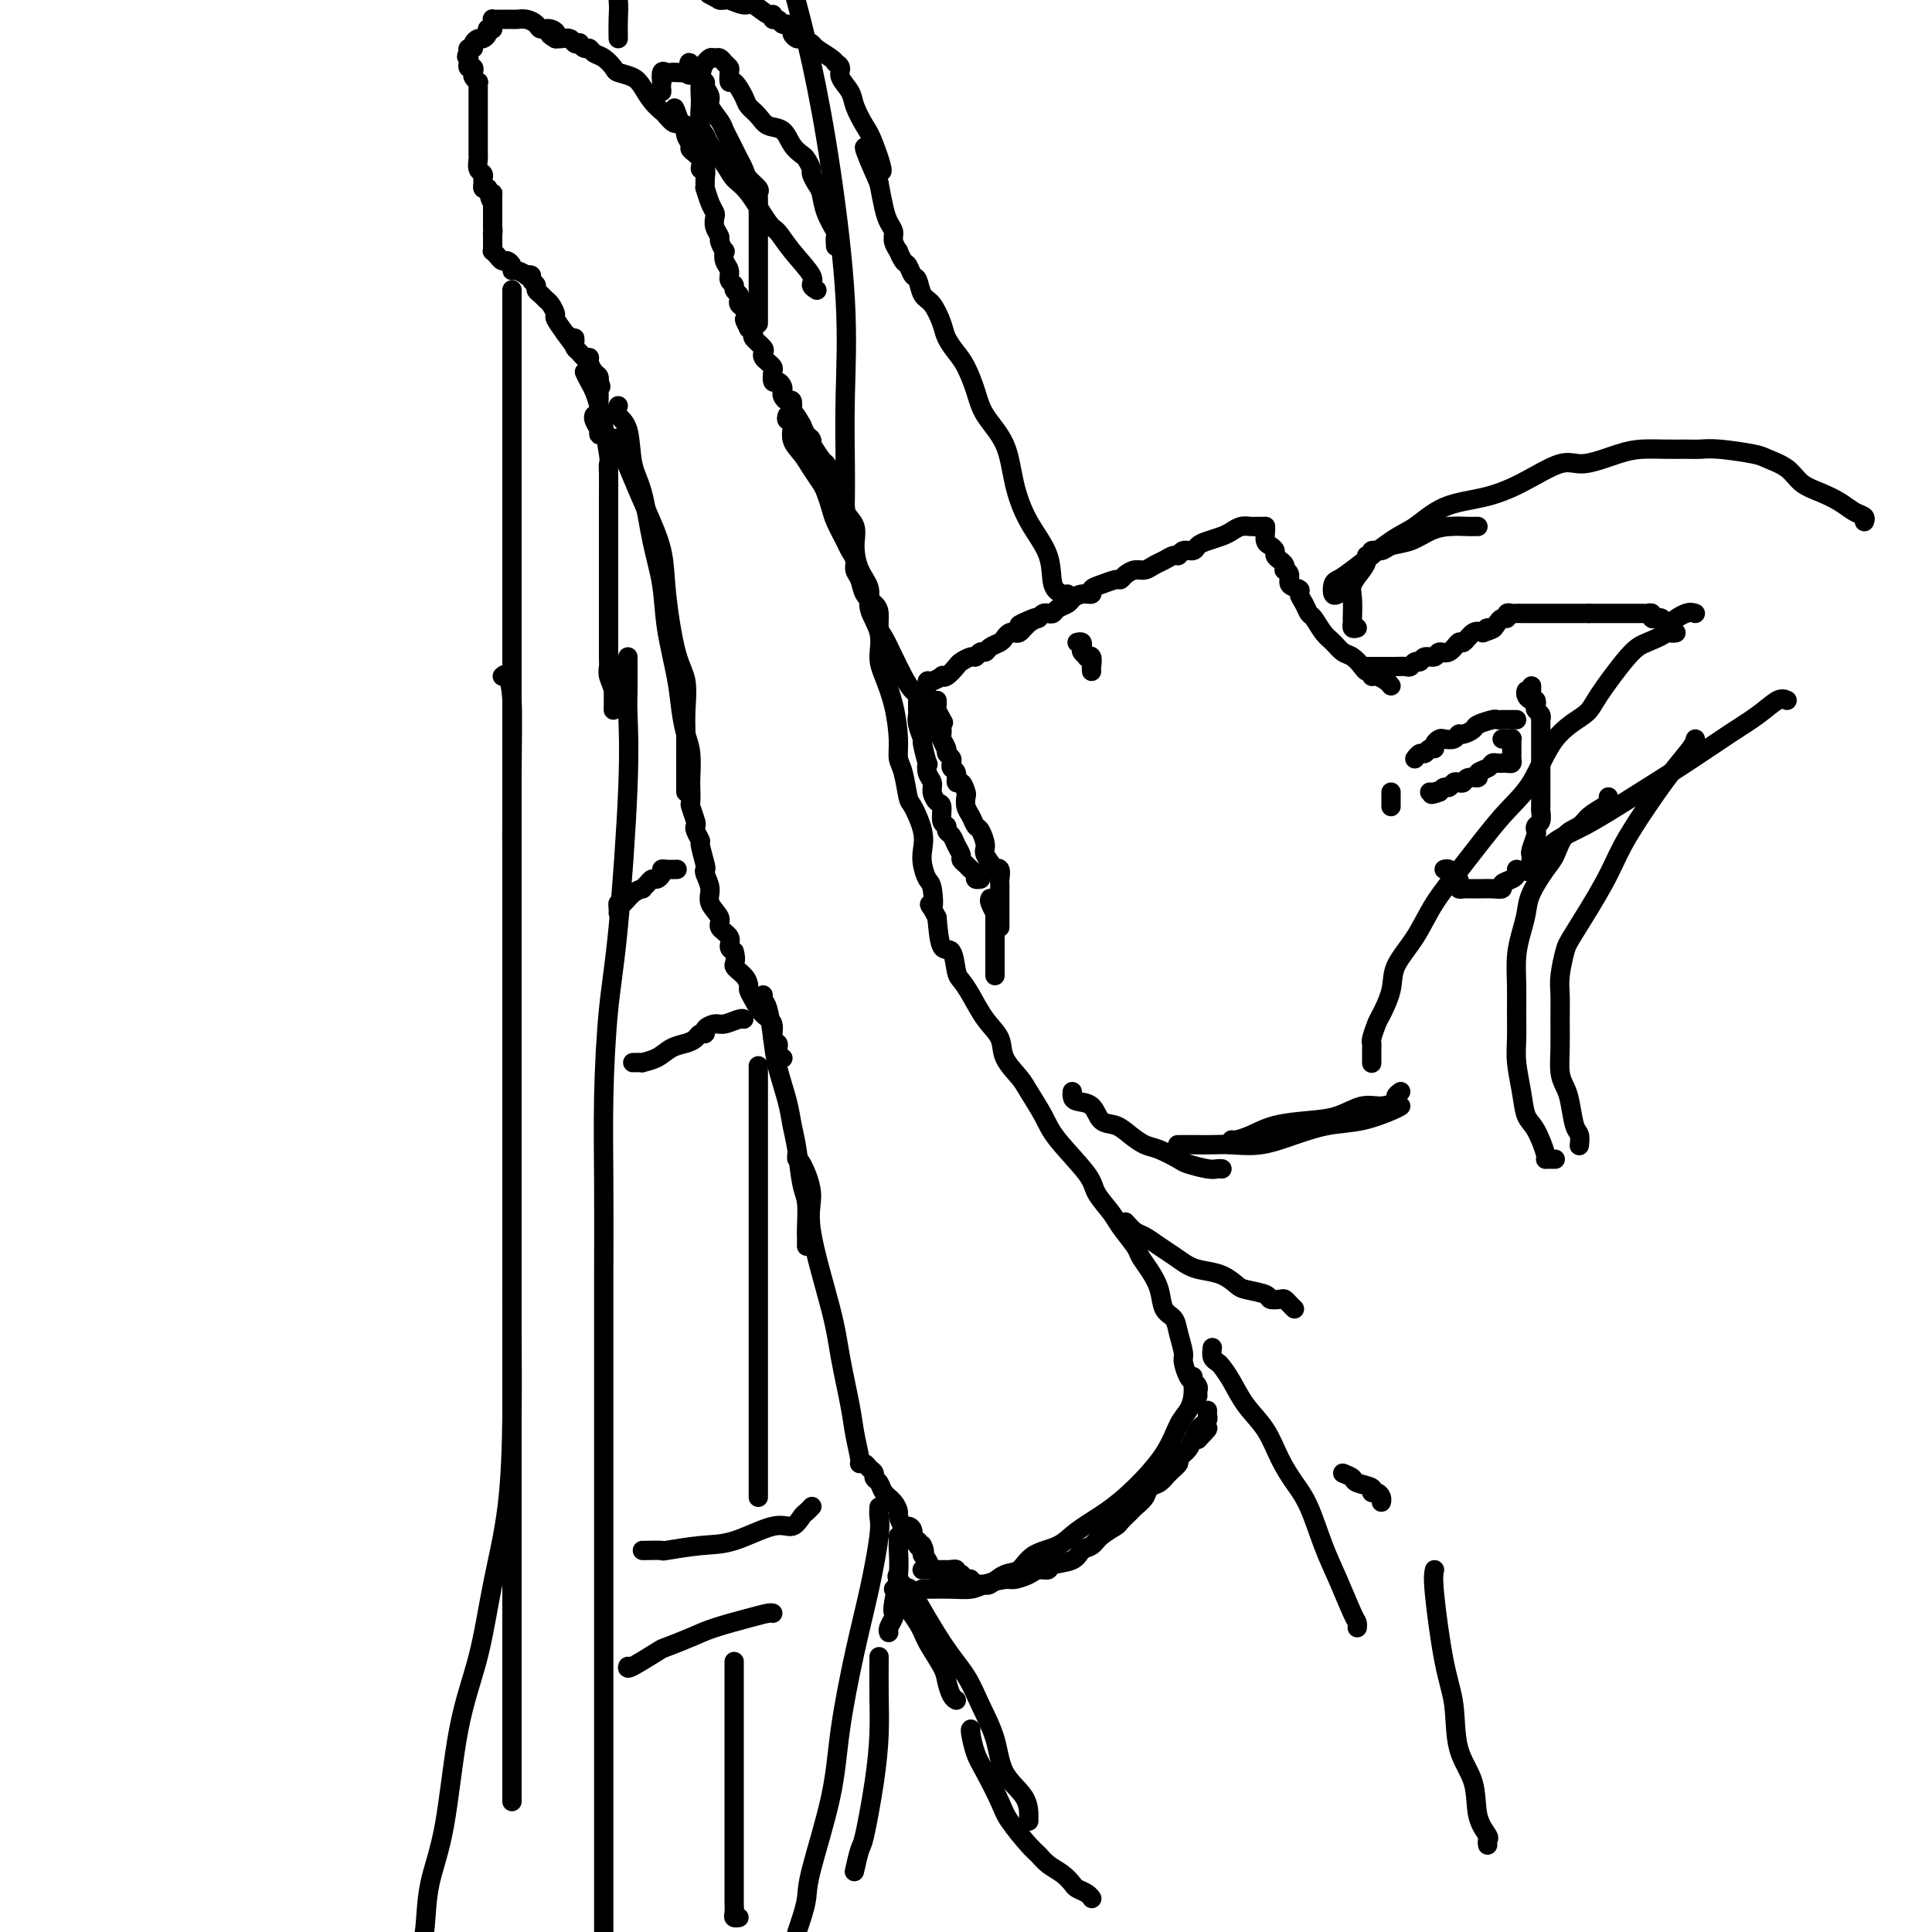 <svg viewBox='0 0 400 400' version='1.1' xmlns='http://www.w3.org/2000/svg' xmlns:xlink='http://www.w3.org/1999/xlink'><g fill='none' stroke='rgb(0,0,0)' stroke-width='4' stroke-linecap='round' stroke-linejoin='round'><path d='M288,142c-0.228,-0.301 -0.457,-0.602 -1,-1c-0.543,-0.398 -1.402,-0.893 -2,-1c-0.598,-0.107 -0.937,0.175 -1,0c-0.063,-0.175 0.149,-0.805 0,-1c-0.149,-0.195 -0.659,0.047 -1,0c-0.341,-0.047 -0.514,-0.381 -1,-1c-0.486,-0.619 -1.286,-1.521 -2,-2c-0.714,-0.479 -1.343,-0.533 -2,-1c-0.657,-0.467 -1.341,-1.346 -2,-2c-0.659,-0.654 -1.291,-1.082 -2,-2c-0.709,-0.918 -1.494,-2.326 -2,-3c-0.506,-0.674 -0.732,-0.613 -1,-1c-0.268,-0.387 -0.579,-1.220 -1,-2c-0.421,-0.780 -0.954,-1.505 -1,-2c-0.046,-0.495 0.394,-0.759 0,-1c-0.394,-0.241 -1.621,-0.460 -2,-1c-0.379,-0.540 0.092,-1.402 0,-2c-0.092,-0.598 -0.747,-0.934 -1,-1c-0.253,-0.066 -0.106,0.137 0,0c0.106,-0.137 0.169,-0.614 0,-1c-0.169,-0.386 -0.571,-0.680 -1,-1c-0.429,-0.320 -0.886,-0.667 -1,-1c-0.114,-0.333 0.113,-0.653 0,-1c-0.113,-0.347 -0.566,-0.720 -1,-1c-0.434,-0.280 -0.848,-0.467 -1,-1c-0.152,-0.533 -0.041,-1.411 0,-2c0.041,-0.589 0.011,-0.889 0,-1c-0.011,-0.111 -0.003,-0.032 0,0c0.003,0.032 0.002,0.016 0,0'/><path d='M262,109c-0.327,0.002 -0.654,0.003 -1,0c-0.346,-0.003 -0.711,-0.012 -1,0c-0.289,0.012 -0.504,0.045 -1,0c-0.496,-0.045 -1.275,-0.167 -2,0c-0.725,0.167 -1.398,0.623 -2,1c-0.602,0.377 -1.135,0.674 -2,1c-0.865,0.326 -2.063,0.680 -3,1c-0.937,0.320 -1.612,0.607 -2,1c-0.388,0.393 -0.488,0.893 -1,1c-0.512,0.107 -1.435,-0.179 -2,0c-0.565,0.179 -0.770,0.822 -1,1c-0.230,0.178 -0.484,-0.111 -1,0c-0.516,0.111 -1.294,0.621 -2,1c-0.706,0.379 -1.341,0.627 -2,1c-0.659,0.373 -1.341,0.870 -2,1c-0.659,0.130 -1.296,-0.106 -2,0c-0.704,0.106 -1.475,0.553 -2,1c-0.525,0.447 -0.805,0.894 -1,1c-0.195,0.106 -0.307,-0.130 -1,0c-0.693,0.130 -1.968,0.626 -3,1c-1.032,0.374 -1.819,0.625 -2,1c-0.181,0.375 0.246,0.874 0,1c-0.246,0.126 -1.165,-0.120 -2,0c-0.835,0.120 -1.586,0.607 -2,1c-0.414,0.393 -0.492,0.693 -1,1c-0.508,0.307 -1.445,0.621 -2,1c-0.555,0.379 -0.726,0.823 -1,1c-0.274,0.177 -0.651,0.086 -1,0c-0.349,-0.086 -0.671,-0.167 -1,0c-0.329,0.167 -0.664,0.584 -1,1'/><path d='M215,128c-7.433,2.875 -2.517,0.564 -1,0c1.517,-0.564 -0.367,0.620 -1,1c-0.633,0.380 -0.015,-0.042 0,0c0.015,0.042 -0.574,0.550 -1,1c-0.426,0.450 -0.691,0.842 -1,1c-0.309,0.158 -0.664,0.084 -1,0c-0.336,-0.084 -0.653,-0.176 -1,0c-0.347,0.176 -0.723,0.620 -1,1c-0.277,0.380 -0.456,0.694 -1,1c-0.544,0.306 -1.454,0.603 -2,1c-0.546,0.397 -0.728,0.894 -1,1c-0.272,0.106 -0.635,-0.180 -1,0c-0.365,0.180 -0.731,0.826 -1,1c-0.269,0.174 -0.440,-0.125 -1,0c-0.560,0.125 -1.507,0.673 -2,1c-0.493,0.327 -0.531,0.431 -1,1c-0.469,0.569 -1.369,1.601 -2,2c-0.631,0.399 -0.992,0.163 -1,0c-0.008,-0.163 0.338,-0.254 0,0c-0.338,0.254 -1.359,0.851 -2,1c-0.641,0.149 -0.903,-0.152 -1,0c-0.097,0.152 -0.028,0.758 0,1c0.028,0.242 0.014,0.121 0,0'/><path d='M190,145c0.002,-0.206 0.005,-0.412 0,0c-0.005,0.412 -0.016,1.441 0,2c0.016,0.559 0.061,0.649 0,1c-0.061,0.351 -0.226,0.964 0,2c0.226,1.036 0.844,2.494 1,3c0.156,0.506 -0.150,0.061 0,1c0.150,0.939 0.758,3.262 1,4c0.242,0.738 0.120,-0.110 0,0c-0.120,0.110 -0.238,1.179 0,2c0.238,0.821 0.833,1.393 1,2c0.167,0.607 -0.095,1.248 0,2c0.095,0.752 0.546,1.616 1,2c0.454,0.384 0.909,0.287 1,1c0.091,0.713 -0.183,2.235 0,3c0.183,0.765 0.824,0.772 1,1c0.176,0.228 -0.111,0.677 0,1c0.111,0.323 0.621,0.520 1,1c0.379,0.480 0.626,1.242 1,2c0.374,0.758 0.875,1.512 1,2c0.125,0.488 -0.125,0.709 0,1c0.125,0.291 0.626,0.652 1,1c0.374,0.348 0.622,0.682 1,1c0.378,0.318 0.885,0.621 1,1c0.115,0.379 -0.161,0.833 0,1c0.161,0.167 0.760,0.048 1,0c0.240,-0.048 0.120,-0.024 0,0'/><path d='M223,133c0.414,-0.091 0.828,-0.182 1,0c0.172,0.182 0.102,0.635 0,1c-0.102,0.365 -0.238,0.640 0,1c0.238,0.360 0.848,0.804 1,1c0.152,0.196 -0.155,0.144 0,0c0.155,-0.144 0.774,-0.379 1,0c0.226,0.379 0.061,1.371 0,2c-0.061,0.629 -0.017,0.894 0,1c0.017,0.106 0.009,0.053 0,0'/><path d='M282,138c0.333,0.000 0.667,0.000 1,0c0.333,-0.000 0.667,-0.000 1,0c0.333,0.000 0.666,0.000 1,0c0.334,-0.000 0.671,-0.000 1,0c0.329,0.000 0.652,0.001 1,0c0.348,-0.001 0.723,-0.004 1,0c0.277,0.004 0.456,0.016 1,0c0.544,-0.016 1.454,-0.061 2,0c0.546,0.061 0.728,0.228 1,0c0.272,-0.228 0.636,-0.850 1,-1c0.364,-0.150 0.730,0.172 1,0c0.270,-0.172 0.443,-0.839 1,-1c0.557,-0.161 1.496,0.183 2,0c0.504,-0.183 0.572,-0.894 1,-1c0.428,-0.106 1.217,0.391 2,0c0.783,-0.391 1.560,-1.672 2,-2c0.440,-0.328 0.541,0.296 1,0c0.459,-0.296 1.274,-1.513 2,-2c0.726,-0.487 1.363,-0.243 2,0'/><path d='M307,131c4.046,-1.321 1.663,-1.123 1,-1c-0.663,0.123 0.396,0.173 1,0c0.604,-0.173 0.753,-0.568 1,-1c0.247,-0.432 0.591,-0.900 1,-1c0.409,-0.100 0.884,0.169 1,0c0.116,-0.169 -0.127,-0.777 0,-1c0.127,-0.223 0.626,-0.060 1,0c0.374,0.060 0.625,0.016 1,0c0.375,-0.016 0.874,-0.004 1,0c0.126,0.004 -0.121,0.001 0,0c0.121,-0.001 0.611,-0.000 1,0c0.389,0.000 0.678,0.000 1,0c0.322,-0.000 0.678,-0.000 1,0c0.322,0.000 0.610,0.000 1,0c0.390,-0.000 0.883,-0.000 1,0c0.117,0.000 -0.141,0.000 0,0c0.141,-0.000 0.681,-0.000 1,0c0.319,0.000 0.418,0.000 1,0c0.582,-0.000 1.647,-0.000 2,0c0.353,0.000 -0.008,0.000 0,0c0.008,-0.000 0.384,-0.000 1,0c0.616,0.000 1.474,0.000 2,0c0.526,-0.000 0.722,-0.000 1,0c0.278,0.000 0.639,0.000 1,0'/><path d='M329,127c2.809,0.000 1.333,0.000 1,0c-0.333,-0.000 0.479,-0.000 1,0c0.521,0.000 0.752,0.000 1,0c0.248,-0.000 0.514,-0.000 1,0c0.486,0.000 1.191,0.000 2,0c0.809,-0.000 1.722,-0.000 2,0c0.278,0.000 -0.081,0.000 0,0c0.081,-0.000 0.600,-0.001 1,0c0.400,0.001 0.681,0.004 1,0c0.319,-0.004 0.677,-0.015 1,0c0.323,0.015 0.611,0.056 1,0c0.389,-0.056 0.877,-0.208 1,0c0.123,0.208 -0.121,0.776 0,1c0.121,0.224 0.606,0.102 1,0c0.394,-0.102 0.698,-0.185 1,0c0.302,0.185 0.603,0.638 1,1c0.397,0.362 0.890,0.633 1,1c0.110,0.367 -0.163,0.830 0,1c0.163,0.170 0.761,0.049 1,0c0.239,-0.049 0.120,-0.024 0,0'/><path d='M317,178c0.030,-0.394 0.060,-0.788 0,-1c-0.060,-0.212 -0.208,-0.241 0,-1c0.208,-0.759 0.774,-2.249 1,-3c0.226,-0.751 0.113,-0.763 0,-1c-0.113,-0.237 -0.226,-0.700 0,-1c0.226,-0.300 0.793,-0.436 1,-1c0.207,-0.564 0.056,-1.555 0,-2c-0.056,-0.445 -0.015,-0.343 0,-1c0.015,-0.657 0.004,-2.074 0,-3c-0.004,-0.926 -0.001,-1.362 0,-2c0.001,-0.638 0.000,-1.480 0,-2c-0.000,-0.520 -0.000,-0.720 0,-1c0.000,-0.280 0.000,-0.640 0,-1c-0.000,-0.360 -0.000,-0.722 0,-1c0.000,-0.278 0.000,-0.474 0,-1c-0.000,-0.526 -0.000,-1.384 0,-2c0.000,-0.616 0.000,-0.992 0,-1c-0.000,-0.008 -0.000,0.353 0,0c0.000,-0.353 0.001,-1.418 0,-2c-0.001,-0.582 -0.004,-0.681 0,-1c0.004,-0.319 0.015,-0.859 0,-1c-0.015,-0.141 -0.056,0.116 0,0c0.056,-0.116 0.208,-0.606 0,-1c-0.208,-0.394 -0.777,-0.693 -1,-1c-0.223,-0.307 -0.098,-0.621 0,-1c0.098,-0.379 0.171,-0.823 0,-1c-0.171,-0.177 -0.585,-0.089 -1,0'/><path d='M317,145c0.061,-5.348 0.212,-2.217 0,-1c-0.212,1.217 -0.788,0.520 -1,0c-0.212,-0.520 -0.061,-0.863 0,-1c0.061,-0.137 0.030,-0.069 0,0'/><path d='M314,149c-0.342,0.000 -0.684,0.000 -1,0c-0.316,-0.000 -0.607,-0.001 -1,0c-0.393,0.001 -0.886,0.003 -1,0c-0.114,-0.003 0.153,-0.012 0,0c-0.153,0.012 -0.727,0.046 -1,0c-0.273,-0.046 -0.244,-0.171 -1,0c-0.756,0.171 -2.295,0.638 -3,1c-0.705,0.362 -0.574,0.619 -1,1c-0.426,0.381 -1.409,0.886 -2,1c-0.591,0.114 -0.789,-0.163 -1,0c-0.211,0.163 -0.434,0.766 -1,1c-0.566,0.234 -1.475,0.100 -2,0c-0.525,-0.100 -0.665,-0.166 -1,0c-0.335,0.166 -0.863,0.565 -1,1c-0.137,0.435 0.117,0.905 0,1c-0.117,0.095 -0.606,-0.185 -1,0c-0.394,0.185 -0.694,0.834 -1,1c-0.306,0.166 -0.618,-0.151 -1,0c-0.382,0.151 -0.834,0.772 -1,1c-0.166,0.228 -0.048,0.065 0,0c0.048,-0.065 0.024,-0.033 0,0'/><path d='M288,164c0.000,0.340 0.000,0.679 0,1c0.000,0.321 0.000,0.622 0,1c0.000,0.378 0.000,0.833 0,1c0.000,0.167 0.000,0.048 0,0c0.000,-0.048 0.000,-0.024 0,0'/><path d='M299,180c0.339,-0.089 0.678,-0.178 1,0c0.322,0.178 0.626,0.622 1,1c0.374,0.378 0.817,0.690 1,1c0.183,0.310 0.105,0.619 0,1c-0.105,0.381 -0.236,0.834 0,1c0.236,0.166 0.838,0.044 1,0c0.162,-0.044 -0.115,-0.012 0,0c0.115,0.012 0.622,0.003 1,0c0.378,-0.003 0.629,-0.001 1,0c0.371,0.001 0.864,0.001 1,0c0.136,-0.001 -0.085,-0.003 0,0c0.085,0.003 0.474,0.012 1,0c0.526,-0.012 1.188,-0.044 2,0c0.812,0.044 1.773,0.166 2,0c0.227,-0.166 -0.279,-0.619 0,-1c0.279,-0.381 1.343,-0.690 2,-1c0.657,-0.310 0.908,-0.622 1,-1c0.092,-0.378 0.026,-0.822 0,-1c-0.026,-0.178 -0.013,-0.089 0,0'/><path d='M311,153c0.309,-0.006 0.619,-0.013 1,0c0.381,0.013 0.834,0.045 1,0c0.166,-0.045 0.044,-0.167 0,0c-0.044,0.167 -0.011,0.623 0,1c0.011,0.377 0.000,0.675 0,1c-0.000,0.325 0.010,0.675 0,1c-0.010,0.325 -0.040,0.623 0,1c0.040,0.377 0.152,0.833 0,1c-0.152,0.167 -0.566,0.044 -1,0c-0.434,-0.044 -0.889,-0.009 -1,0c-0.111,0.009 0.120,-0.009 0,0c-0.120,0.009 -0.591,0.045 -1,0c-0.409,-0.045 -0.757,-0.171 -1,0c-0.243,0.171 -0.380,0.638 -1,1c-0.620,0.362 -1.724,0.619 -2,1c-0.276,0.381 0.277,0.886 0,1c-0.277,0.114 -1.384,-0.162 -2,0c-0.616,0.162 -0.743,0.761 -1,1c-0.257,0.239 -0.646,0.119 -1,0c-0.354,-0.119 -0.672,-0.238 -1,0c-0.328,0.238 -0.665,0.833 -1,1c-0.335,0.167 -0.667,-0.095 -1,0c-0.333,0.095 -0.666,0.548 -1,1'/><path d='M298,164c-2.563,0.928 -1.470,0.249 -1,0c0.470,-0.249 0.319,-0.067 0,0c-0.319,0.067 -0.805,0.019 -1,0c-0.195,-0.019 -0.097,-0.010 0,0'/><path d='M351,127c-0.509,-0.180 -1.018,-0.359 -2,0c-0.982,0.359 -2.438,1.258 -3,2c-0.562,0.742 -0.230,1.328 -1,2c-0.770,0.672 -2.642,1.431 -4,2c-1.358,0.569 -2.203,0.948 -4,3c-1.797,2.052 -4.546,5.776 -6,8c-1.454,2.224 -1.612,2.949 -3,4c-1.388,1.051 -4.006,2.428 -6,5c-1.994,2.572 -3.365,6.339 -5,9c-1.635,2.661 -3.535,4.217 -6,7c-2.465,2.783 -5.496,6.795 -8,10c-2.504,3.205 -4.482,5.605 -6,8c-1.518,2.395 -2.578,4.786 -4,7c-1.422,2.214 -3.208,4.250 -4,6c-0.792,1.750 -0.590,3.215 -1,5c-0.410,1.785 -1.430,3.892 -2,5c-0.570,1.108 -0.689,1.219 -1,2c-0.311,0.781 -0.816,2.233 -1,3c-0.184,0.767 -0.049,0.850 0,1c0.049,0.150 0.013,0.366 0,1c-0.013,0.634 -0.004,1.685 0,2c0.004,0.315 0.001,-0.108 0,0c-0.001,0.108 -0.000,0.745 0,1c0.000,0.255 0.000,0.127 0,0'/><path d='M248,289c-0.025,-0.337 -0.049,-0.675 0,-1c0.049,-0.325 0.172,-0.638 0,-1c-0.172,-0.362 -0.638,-0.775 -1,-1c-0.362,-0.225 -0.621,-0.263 -1,-1c-0.379,-0.737 -0.879,-2.174 -1,-3c-0.121,-0.826 0.137,-1.042 0,-2c-0.137,-0.958 -0.669,-2.658 -1,-4c-0.331,-1.342 -0.460,-2.328 -1,-3c-0.540,-0.672 -1.491,-1.032 -2,-2c-0.509,-0.968 -0.577,-2.546 -1,-4c-0.423,-1.454 -1.200,-2.786 -2,-4c-0.800,-1.214 -1.623,-2.310 -2,-3c-0.377,-0.690 -0.310,-0.975 -1,-2c-0.690,-1.025 -2.139,-2.791 -3,-4c-0.861,-1.209 -1.136,-1.862 -2,-3c-0.864,-1.138 -2.319,-2.763 -3,-4c-0.681,-1.237 -0.590,-2.087 -2,-4c-1.410,-1.913 -4.322,-4.889 -6,-7c-1.678,-2.111 -2.122,-3.359 -3,-5c-0.878,-1.641 -2.192,-3.676 -3,-5c-0.808,-1.324 -1.112,-1.936 -2,-3c-0.888,-1.064 -2.360,-2.579 -3,-4c-0.640,-1.421 -0.448,-2.748 -1,-4c-0.552,-1.252 -1.849,-2.428 -3,-4c-1.151,-1.572 -2.157,-3.541 -3,-5c-0.843,-1.459 -1.521,-2.407 -2,-3c-0.479,-0.593 -0.757,-0.829 -1,-2c-0.243,-1.171 -0.450,-3.277 -1,-4c-0.550,-0.723 -1.443,-0.064 -2,-1c-0.557,-0.936 -0.779,-3.468 -1,-6'/><path d='M194,190c-2.404,-4.719 -1.415,-2.015 -1,-2c0.415,0.015 0.257,-2.657 0,-4c-0.257,-1.343 -0.611,-1.355 -1,-2c-0.389,-0.645 -0.811,-1.924 -1,-3c-0.189,-1.076 -0.144,-1.951 0,-3c0.144,-1.049 0.389,-2.272 0,-4c-0.389,-1.728 -1.410,-3.961 -2,-5c-0.590,-1.039 -0.749,-0.884 -1,-2c-0.251,-1.116 -0.596,-3.502 -1,-5c-0.404,-1.498 -0.869,-2.107 -1,-3c-0.131,-0.893 0.072,-2.068 0,-4c-0.072,-1.932 -0.420,-4.621 -1,-7c-0.580,-2.379 -1.394,-4.450 -2,-6c-0.606,-1.550 -1.006,-2.580 -1,-4c0.006,-1.420 0.418,-3.229 0,-5c-0.418,-1.771 -1.665,-3.503 -2,-5c-0.335,-1.497 0.243,-2.760 0,-4c-0.243,-1.240 -1.308,-2.458 -2,-4c-0.692,-1.542 -1.012,-3.409 -1,-5c0.012,-1.591 0.354,-2.905 0,-4c-0.354,-1.095 -1.405,-1.971 -2,-3c-0.595,-1.029 -0.736,-2.210 -1,-3c-0.264,-0.790 -0.653,-1.190 -1,-2c-0.347,-0.810 -0.654,-2.030 -1,-3c-0.346,-0.970 -0.733,-1.689 -1,-2c-0.267,-0.311 -0.414,-0.215 -1,-1c-0.586,-0.785 -1.610,-2.451 -2,-3c-0.390,-0.549 -0.146,0.018 0,0c0.146,-0.018 0.193,-0.620 0,-1c-0.193,-0.380 -0.627,-0.537 -1,-1c-0.373,-0.463 -0.687,-1.231 -1,-2'/><path d='M166,88c-1.944,-3.490 -1.305,-1.713 -1,-1c0.305,0.713 0.275,0.364 0,0c-0.275,-0.364 -0.795,-0.741 -1,-1c-0.205,-0.259 -0.094,-0.398 0,-1c0.094,-0.602 0.169,-1.667 0,-2c-0.169,-0.333 -0.584,0.064 -1,0c-0.416,-0.064 -0.833,-0.590 -1,-1c-0.167,-0.410 -0.083,-0.705 0,-1c0.083,-0.295 0.167,-0.590 0,-1c-0.167,-0.410 -0.583,-0.936 -1,-1c-0.417,-0.064 -0.833,0.334 -1,0c-0.167,-0.334 -0.084,-1.399 0,-2c0.084,-0.601 0.168,-0.737 0,-1c-0.168,-0.263 -0.589,-0.651 -1,-1c-0.411,-0.349 -0.813,-0.657 -1,-1c-0.187,-0.343 -0.158,-0.722 0,-1c0.158,-0.278 0.444,-0.456 0,-1c-0.444,-0.544 -1.620,-1.454 -2,-2c-0.380,-0.546 0.034,-0.727 0,-1c-0.034,-0.273 -0.517,-0.636 -1,-1'/><path d='M155,68c-1.698,-3.252 -0.445,-1.382 0,-1c0.445,0.382 0.080,-0.724 0,-1c-0.080,-0.276 0.123,0.277 0,0c-0.123,-0.277 -0.573,-1.384 -1,-2c-0.427,-0.616 -0.831,-0.743 -1,-1c-0.169,-0.257 -0.102,-0.645 0,-1c0.102,-0.355 0.239,-0.675 0,-1c-0.239,-0.325 -0.852,-0.653 -1,-1c-0.148,-0.347 0.170,-0.714 0,-1c-0.170,-0.286 -0.829,-0.491 -1,-1c-0.171,-0.509 0.146,-1.320 0,-2c-0.146,-0.680 -0.756,-1.228 -1,-2c-0.244,-0.772 -0.122,-1.768 0,-2c0.122,-0.232 0.243,0.299 0,0c-0.243,-0.299 -0.849,-1.428 -1,-2c-0.151,-0.572 0.153,-0.589 0,-1c-0.153,-0.411 -0.763,-1.218 -1,-2c-0.237,-0.782 -0.102,-1.539 0,-2c0.102,-0.461 0.171,-0.626 0,-1c-0.171,-0.374 -0.580,-0.956 -1,-2c-0.420,-1.044 -0.849,-2.551 -1,-3c-0.151,-0.449 -0.024,0.161 0,0c0.024,-0.161 -0.054,-1.094 0,-2c0.054,-0.906 0.240,-1.786 0,-2c-0.240,-0.214 -0.905,0.238 -1,0c-0.095,-0.238 0.382,-1.168 0,-2c-0.382,-0.832 -1.622,-1.568 -2,-2c-0.378,-0.432 0.105,-0.559 0,-1c-0.105,-0.441 -0.797,-1.196 -1,-2c-0.203,-0.804 0.085,-1.658 0,-2c-0.085,-0.342 -0.542,-0.171 -1,0'/><path d='M141,26c-2.280,-6.674 -0.981,-2.358 -1,-1c-0.019,1.358 -1.355,-0.242 -2,-1c-0.645,-0.758 -0.600,-0.676 -1,-1c-0.400,-0.324 -1.244,-1.056 -2,-2c-0.756,-0.944 -1.424,-2.102 -2,-3c-0.576,-0.898 -1.061,-1.536 -2,-2c-0.939,-0.464 -2.332,-0.755 -3,-1c-0.668,-0.245 -0.613,-0.443 -1,-1c-0.387,-0.557 -1.218,-1.474 -2,-2c-0.782,-0.526 -1.515,-0.663 -2,-1c-0.485,-0.337 -0.722,-0.874 -1,-1c-0.278,-0.126 -0.598,0.159 -1,0c-0.402,-0.159 -0.885,-0.760 -1,-1c-0.115,-0.240 0.138,-0.117 0,0c-0.138,0.117 -0.666,0.227 -1,0c-0.334,-0.227 -0.475,-0.792 -1,-1c-0.525,-0.208 -1.436,-0.059 -2,0c-0.564,0.059 -0.782,0.030 -1,0'/><path d='M115,8c-2.444,-1.400 -0.556,-0.901 0,-1c0.556,-0.099 -0.222,-0.797 -1,-1c-0.778,-0.203 -1.557,0.089 -2,0c-0.443,-0.089 -0.549,-0.560 -1,-1c-0.451,-0.440 -1.248,-0.850 -2,-1c-0.752,-0.150 -1.458,-0.040 -2,0c-0.542,0.040 -0.918,0.011 -1,0c-0.082,-0.011 0.132,-0.003 0,0c-0.132,0.003 -0.610,-0.000 -1,0c-0.390,0.000 -0.693,0.003 -1,0c-0.307,-0.003 -0.618,-0.012 -1,0c-0.382,0.012 -0.834,0.044 -1,0c-0.166,-0.044 -0.045,-0.166 0,0c0.045,0.166 0.013,0.619 0,1c-0.013,0.381 -0.006,0.691 0,1'/><path d='M102,6c-1.323,0.266 -1.129,-0.070 -1,0c0.129,0.070 0.193,0.544 0,1c-0.193,0.456 -0.644,0.892 -1,1c-0.356,0.108 -0.618,-0.112 -1,0c-0.382,0.112 -0.886,0.556 -1,1c-0.114,0.444 0.162,0.889 0,1c-0.162,0.111 -0.760,-0.111 -1,0c-0.240,0.111 -0.120,0.556 0,1'/><path d='M97,11c-0.778,0.957 -0.222,0.848 0,1c0.222,0.152 0.111,0.565 0,1c-0.111,0.435 -0.222,0.891 0,1c0.222,0.109 0.777,-0.129 1,0c0.223,0.129 0.112,0.626 0,1c-0.112,0.374 -0.226,0.624 0,1c0.226,0.376 0.793,0.877 1,1c0.207,0.123 0.056,-0.132 0,0c-0.056,0.132 -0.015,0.651 0,1c0.015,0.349 0.004,0.527 0,1c-0.004,0.473 -0.001,1.241 0,2c0.001,0.759 0.000,1.509 0,2c-0.000,0.491 -0.000,0.723 0,1c0.000,0.277 0.000,0.599 0,1c-0.000,0.401 -0.000,0.881 0,1c0.000,0.119 0.000,-0.124 0,0c-0.000,0.124 -0.000,0.615 0,1c0.000,0.385 0.000,0.666 0,1c-0.000,0.334 -0.001,0.723 0,1c0.001,0.277 0.004,0.441 0,1c-0.004,0.559 -0.015,1.512 0,2c0.015,0.488 0.057,0.512 0,1c-0.057,0.488 -0.212,1.441 0,2c0.212,0.559 0.792,0.724 1,1c0.208,0.276 0.046,0.662 0,1c-0.046,0.338 0.026,0.630 0,1c-0.026,0.370 -0.150,0.820 0,1c0.150,0.180 0.575,0.090 1,0'/><path d='M101,39c0.845,4.506 0.959,1.771 1,1c0.041,-0.771 0.011,0.423 0,1c-0.011,0.577 -0.003,0.536 0,1c0.003,0.464 0.001,1.434 0,2c-0.001,0.566 -0.000,0.729 0,1c0.000,0.271 0.000,0.649 0,1c-0.000,0.351 -0.000,0.676 0,1'/><path d='M102,47c0.154,1.431 0.041,1.010 0,1c-0.041,-0.010 -0.008,0.392 0,1c0.008,0.608 -0.009,1.421 0,2c0.009,0.579 0.044,0.925 0,1c-0.044,0.075 -0.165,-0.121 0,0c0.165,0.121 0.618,0.558 1,1c0.382,0.442 0.692,0.888 1,1c0.308,0.112 0.612,-0.110 1,0c0.388,0.110 0.859,0.551 1,1c0.141,0.449 -0.049,0.904 0,1c0.049,0.096 0.338,-0.167 1,0c0.662,0.167 1.698,0.766 2,1c0.302,0.234 -0.130,0.104 0,0c0.130,-0.104 0.822,-0.183 1,0c0.178,0.183 -0.160,0.627 0,1c0.160,0.373 0.816,0.676 1,1c0.184,0.324 -0.104,0.668 0,1c0.104,0.332 0.601,0.651 1,1c0.399,0.349 0.701,0.729 1,1c0.299,0.271 0.596,0.433 1,1c0.404,0.567 0.917,1.537 1,2c0.083,0.463 -0.262,0.418 0,1c0.262,0.582 1.131,1.791 2,3'/><path d='M117,69c2.556,3.644 1.444,1.756 1,1c-0.444,-0.756 -0.222,-0.378 0,0'/><path d='M157,67c-0.000,-0.682 -0.000,-1.364 0,-2c0.000,-0.636 0.000,-1.226 0,-2c-0.000,-0.774 -0.000,-1.734 0,-3c0.000,-1.266 0.000,-2.840 0,-5c-0.000,-2.160 -0.000,-4.908 0,-7c0.000,-2.092 0.000,-3.530 0,-4c-0.000,-0.470 -0.001,0.029 0,0c0.001,-0.029 0.002,-0.584 0,-1c-0.002,-0.416 -0.007,-0.692 0,-1c0.007,-0.308 0.027,-0.649 0,-1c-0.027,-0.351 -0.101,-0.713 0,-1c0.101,-0.287 0.378,-0.500 0,-1c-0.378,-0.500 -1.411,-1.289 -2,-2c-0.589,-0.711 -0.736,-1.346 -1,-2c-0.264,-0.654 -0.647,-1.329 -1,-2c-0.353,-0.671 -0.677,-1.338 -1,-2c-0.323,-0.662 -0.646,-1.318 -1,-2c-0.354,-0.682 -0.740,-1.391 -1,-2c-0.260,-0.609 -0.394,-1.119 -1,-2c-0.606,-0.881 -1.683,-2.134 -2,-3c-0.317,-0.866 0.126,-1.346 0,-2c-0.126,-0.654 -0.821,-1.482 -1,-2c-0.179,-0.518 0.158,-0.727 0,-1c-0.158,-0.273 -0.812,-0.612 -1,-1c-0.188,-0.388 0.089,-0.825 0,-1c-0.089,-0.175 -0.545,-0.087 -1,0'/><path d='M144,15c-2.169,-4.022 -1.092,-1.078 -1,0c0.092,1.078 -0.801,0.289 -1,0c-0.199,-0.289 0.297,-0.080 0,0c-0.297,0.080 -1.386,0.029 -2,0c-0.614,-0.029 -0.753,-0.037 -1,0c-0.247,0.037 -0.602,0.118 -1,0c-0.398,-0.118 -0.839,-0.434 -1,0c-0.161,0.434 -0.043,1.619 0,2c0.043,0.381 0.012,-0.042 0,0c-0.012,0.042 -0.003,0.550 0,1c0.003,0.450 0.001,0.843 0,1c-0.001,0.157 -0.000,0.079 0,0'/><path d='M119,70c0.025,0.331 0.049,0.663 0,1c-0.049,0.337 -0.172,0.681 0,1c0.172,0.319 0.637,0.614 1,1c0.363,0.386 0.623,0.863 1,1c0.377,0.137 0.872,-0.065 1,0c0.128,0.065 -0.109,0.396 0,1c0.109,0.604 0.565,1.482 1,2c0.435,0.518 0.848,0.678 1,1c0.152,0.322 0.043,0.806 0,1c-0.043,0.194 -0.022,0.097 0,0'/><path d='M124,79c0.774,1.590 0.207,1.063 0,1c-0.207,-0.063 -0.056,0.336 0,1c0.056,0.664 0.015,1.592 0,2c-0.015,0.408 -0.004,0.296 0,1c0.004,0.704 0.002,2.225 0,3c-0.002,0.775 -0.004,0.804 0,1c0.004,0.196 0.015,0.560 0,1c-0.015,0.440 -0.057,0.955 0,1c0.057,0.045 0.211,-0.380 0,-1c-0.211,-0.620 -0.788,-1.436 -1,-2c-0.212,-0.564 -0.061,-0.875 0,-1c0.061,-0.125 0.030,-0.062 0,0'/><path d='M121,77c0.257,0.569 0.514,1.137 1,2c0.486,0.863 1.202,2.019 2,5c0.798,2.981 1.678,7.787 2,10c0.322,2.213 0.086,1.831 0,2c-0.086,0.169 -0.023,0.887 0,2c0.023,1.113 0.006,2.622 0,4c-0.006,1.378 -0.002,2.627 0,4c0.002,1.373 0.000,2.872 0,5c-0.000,2.128 -0.000,4.885 0,7c0.000,2.115 0.000,3.588 0,5c-0.000,1.412 -0.001,2.762 0,4c0.001,1.238 0.004,2.365 0,4c-0.004,1.635 -0.015,3.779 0,5c0.015,1.221 0.057,1.519 0,2c-0.057,0.481 -0.211,1.145 0,2c0.211,0.855 0.789,1.902 1,3c0.211,1.098 0.057,2.246 0,3c-0.057,0.754 -0.015,1.112 0,1c0.015,-0.112 0.004,-0.696 0,-1c-0.004,-0.304 -0.001,-0.329 0,-1c0.001,-0.671 0.000,-1.988 0,-3c-0.000,-1.012 -0.000,-1.718 0,-2c0.000,-0.282 0.000,-0.141 0,0'/><path d='M127,91c0.352,-0.231 0.704,-0.462 1,0c0.296,0.462 0.537,1.618 1,3c0.463,1.382 1.149,2.992 2,5c0.851,2.008 1.868,4.415 3,7c1.132,2.585 2.380,5.348 3,8c0.620,2.652 0.611,5.191 1,9c0.389,3.809 1.176,8.886 2,12c0.824,3.114 1.685,4.264 2,6c0.315,1.736 0.084,4.056 0,6c-0.084,1.944 -0.023,3.511 0,5c0.023,1.489 0.006,2.899 0,4c-0.006,1.101 -0.002,1.893 0,3c0.002,1.107 0.000,2.529 0,3c-0.000,0.471 -0.000,-0.011 0,0c0.000,0.011 0.000,0.514 0,1c-0.000,0.486 -0.000,0.955 0,1c0.000,0.045 0.000,-0.334 0,-1c-0.000,-0.666 -0.000,-1.619 0,-2c0.000,-0.381 0.000,-0.191 0,0'/><path d='M128,84c-0.209,0.687 -0.418,1.374 0,2c0.418,0.626 1.464,1.193 2,3c0.536,1.807 0.562,4.856 1,7c0.438,2.144 1.287,3.383 2,6c0.713,2.617 1.290,6.611 2,10c0.710,3.389 1.552,6.174 2,9c0.448,2.826 0.502,5.692 1,9c0.498,3.308 1.440,7.058 2,10c0.560,2.942 0.738,5.076 1,7c0.262,1.924 0.606,3.637 1,5c0.394,1.363 0.837,2.377 1,4c0.163,1.623 0.047,3.857 0,5c-0.047,1.143 -0.027,1.196 0,2c0.027,0.804 0.059,2.361 0,3c-0.059,0.639 -0.208,0.361 0,1c0.208,0.639 0.773,2.196 1,3c0.227,0.804 0.117,0.857 0,1c-0.117,0.143 -0.241,0.378 0,1c0.241,0.622 0.848,1.632 1,2c0.152,0.368 -0.151,0.093 0,1c0.151,0.907 0.756,2.994 1,4c0.244,1.006 0.126,0.931 0,1c-0.126,0.069 -0.260,0.284 0,1c0.260,0.716 0.915,1.935 1,3c0.085,1.065 -0.398,1.977 0,3c0.398,1.023 1.679,2.158 2,3c0.321,0.842 -0.316,1.391 0,2c0.316,0.609 1.585,1.279 2,2c0.415,0.721 -0.024,1.492 0,2c0.024,0.508 0.512,0.754 1,1'/><path d='M152,197c0.669,2.135 -0.158,2.472 0,3c0.158,0.528 1.302,1.248 2,2c0.698,0.752 0.951,1.537 1,2c0.049,0.463 -0.107,0.604 0,1c0.107,0.396 0.477,1.048 1,2c0.523,0.952 1.198,2.206 2,3c0.802,0.794 1.731,1.130 2,2c0.269,0.870 -0.120,2.275 0,3c0.120,0.725 0.750,0.769 1,1c0.250,0.231 0.119,0.650 0,1c-0.119,0.350 -0.228,0.630 0,1c0.228,0.370 0.792,0.830 1,1c0.208,0.170 0.059,0.048 0,0c-0.059,-0.048 -0.030,-0.024 0,0'/><path d='M158,206c-0.087,0.342 -0.174,0.685 0,1c0.174,0.315 0.610,0.604 1,2c0.390,1.396 0.734,3.899 1,6c0.266,2.101 0.452,3.798 1,6c0.548,2.202 1.457,4.908 2,7c0.543,2.092 0.720,3.569 1,5c0.280,1.431 0.664,2.818 1,5c0.336,2.182 0.626,5.161 1,7c0.374,1.839 0.832,2.537 1,4c0.168,1.463 0.045,3.691 0,5c-0.045,1.309 -0.012,1.699 0,2c0.012,0.301 0.003,0.514 0,1c-0.003,0.486 -0.001,1.246 0,1c0.001,-0.246 0.000,-1.499 0,-2c-0.000,-0.501 -0.000,-0.251 0,0'/><path d='M165,239c-0.045,0.457 -0.089,0.914 0,1c0.089,0.086 0.313,-0.198 1,1c0.687,1.198 1.837,3.877 2,6c0.163,2.123 -0.661,3.689 0,8c0.661,4.311 2.808,11.365 4,16c1.192,4.635 1.429,6.850 2,10c0.571,3.150 1.477,7.236 2,10c0.523,2.764 0.665,4.208 1,6c0.335,1.792 0.864,3.933 1,5c0.136,1.067 -0.122,1.060 0,1c0.122,-0.060 0.624,-0.171 1,0c0.376,0.171 0.624,0.626 1,1c0.376,0.374 0.878,0.666 1,1c0.122,0.334 -0.135,0.709 0,1c0.135,0.291 0.662,0.496 1,1c0.338,0.504 0.486,1.305 1,2c0.514,0.695 1.394,1.282 2,2c0.606,0.718 0.937,1.567 1,2c0.063,0.433 -0.142,0.449 0,1c0.142,0.551 0.630,1.635 1,2c0.370,0.365 0.621,0.009 1,0c0.379,-0.009 0.885,0.327 1,1c0.115,0.673 -0.161,1.681 0,2c0.161,0.319 0.760,-0.052 1,0c0.240,0.052 0.120,0.526 0,1'/><path d='M190,320c2.079,2.738 1.278,0.584 1,0c-0.278,-0.584 -0.033,0.403 0,1c0.033,0.597 -0.145,0.805 0,1c0.145,0.195 0.612,0.377 1,1c0.388,0.623 0.696,1.687 1,2c0.304,0.313 0.604,-0.126 1,0c0.396,0.126 0.890,0.817 1,1c0.110,0.183 -0.163,-0.143 0,0c0.163,0.143 0.761,0.755 1,1c0.239,0.245 0.120,0.122 0,0'/><path d='M205,186c-0.113,0.190 -0.226,0.379 0,1c0.226,0.621 0.793,1.672 1,2c0.207,0.328 0.056,-0.069 0,0c-0.056,0.069 -0.015,0.603 0,1c0.015,0.397 0.004,0.655 0,1c-0.004,0.345 -0.001,0.775 0,1c0.001,0.225 0.000,0.245 0,1c-0.000,0.755 -0.000,2.244 0,3c0.000,0.756 0.000,0.780 0,1c-0.000,0.220 -0.000,0.637 0,1c0.000,0.363 0.000,0.672 0,1c-0.000,0.328 -0.000,0.676 0,1c0.000,0.324 0.000,0.626 0,1c-0.000,0.374 -0.000,0.821 0,1c0.000,0.179 0.000,0.089 0,0'/><path d='M207,192c0.000,-0.327 0.000,-0.655 0,-1c-0.000,-0.345 -0.000,-0.708 0,-1c0.000,-0.292 0.000,-0.512 0,-1c-0.000,-0.488 -0.000,-1.243 0,-2c0.000,-0.757 0.001,-1.517 0,-2c-0.001,-0.483 -0.005,-0.691 0,-1c0.005,-0.309 0.017,-0.721 0,-1c-0.017,-0.279 -0.065,-0.425 0,-1c0.065,-0.575 0.243,-1.581 0,-2c-0.243,-0.419 -0.905,-0.253 -1,0c-0.095,0.253 0.378,0.591 0,0c-0.378,-0.591 -1.607,-2.112 -2,-3c-0.393,-0.888 0.049,-1.144 0,-2c-0.049,-0.856 -0.588,-2.314 -1,-3c-0.412,-0.686 -0.698,-0.602 -1,-1c-0.302,-0.398 -0.619,-1.277 -1,-2c-0.381,-0.723 -0.824,-1.288 -1,-2c-0.176,-0.712 -0.085,-1.571 0,-2c0.085,-0.429 0.162,-0.429 0,-1c-0.162,-0.571 -0.565,-1.712 -1,-2c-0.435,-0.288 -0.901,0.277 -1,0c-0.099,-0.277 0.171,-1.398 0,-2c-0.171,-0.602 -0.782,-0.686 -1,-1c-0.218,-0.314 -0.043,-0.857 0,-1c0.043,-0.143 -0.045,0.112 0,0c0.045,-0.112 0.222,-0.593 0,-1c-0.222,-0.407 -0.844,-0.739 -1,-1c-0.156,-0.261 0.154,-0.451 0,-1c-0.154,-0.549 -0.772,-1.455 -1,-2c-0.228,-0.545 -0.065,-0.727 0,-1c0.065,-0.273 0.033,-0.636 0,-1'/><path d='M195,151c-1.873,-5.278 -0.554,-2.973 0,-2c0.554,0.973 0.345,0.615 0,0c-0.345,-0.615 -0.824,-1.485 -1,-2c-0.176,-0.515 -0.047,-0.674 0,-1c0.047,-0.326 0.013,-0.819 0,-1c-0.013,-0.181 -0.004,-0.052 0,0c0.004,0.052 0.002,0.026 0,0'/><path d='M247,285c-0.018,0.159 -0.036,0.318 0,1c0.036,0.682 0.125,1.886 0,3c-0.125,1.114 -0.464,2.139 -1,3c-0.536,0.861 -1.270,1.560 -2,3c-0.730,1.440 -1.456,3.622 -3,6c-1.544,2.378 -3.904,4.953 -6,7c-2.096,2.047 -3.926,3.564 -6,5c-2.074,1.436 -4.393,2.789 -6,4c-1.607,1.211 -2.504,2.279 -4,3c-1.496,0.721 -3.592,1.093 -5,2c-1.408,0.907 -2.128,2.348 -3,3c-0.872,0.652 -1.897,0.514 -3,1c-1.103,0.486 -2.284,1.594 -3,2c-0.716,0.406 -0.966,0.110 -1,0c-0.034,-0.110 0.149,-0.033 0,0c-0.149,0.033 -0.631,0.023 -1,0c-0.369,-0.023 -0.624,-0.059 -1,0c-0.376,0.059 -0.874,0.212 -1,0c-0.126,-0.212 0.120,-0.788 0,-1c-0.120,-0.212 -0.606,-0.061 -1,0c-0.394,0.061 -0.697,0.030 -1,0'/><path d='M199,327c-1.791,0.067 -0.270,-0.767 0,-1c0.270,-0.233 -0.711,0.133 -1,0c-0.289,-0.133 0.115,-0.767 0,-1c-0.115,-0.233 -0.747,-0.067 -1,0c-0.253,0.067 -0.126,0.033 0,0'/><path d='M197,325c-0.295,0.000 -0.589,0.000 -1,0c-0.411,0.000 -0.937,0.000 -1,0c-0.063,0.000 0.337,0.000 0,0c-0.337,0.000 -1.411,0.000 -2,0c-0.589,0.000 -0.694,0.000 -1,0c-0.306,0.000 -0.813,0.000 -1,0c-0.187,0.000 -0.053,0.000 0,0c0.053,0.000 0.027,0.000 0,0'/><path d='M186,318c0.008,0.303 0.016,0.606 0,1c-0.016,0.394 -0.056,0.878 0,2c0.056,1.122 0.207,2.882 0,5c-0.207,2.118 -0.774,4.596 -1,6c-0.226,1.404 -0.113,1.735 0,2c0.113,0.265 0.226,0.463 0,1c-0.226,0.537 -0.792,1.414 -1,2c-0.208,0.586 -0.060,0.882 0,1c0.060,0.118 0.030,0.059 0,0'/><path d='M191,329c-0.108,0.000 -0.216,0.001 0,0c0.216,-0.001 0.755,-0.003 1,0c0.245,0.003 0.195,0.011 1,0c0.805,-0.011 2.466,-0.041 4,0c1.534,0.041 2.943,0.152 4,0c1.057,-0.152 1.763,-0.566 3,-1c1.237,-0.434 3.004,-0.886 4,-1c0.996,-0.114 1.220,0.110 2,0c0.780,-0.110 2.118,-0.553 3,-1c0.882,-0.447 1.310,-0.897 2,-1c0.690,-0.103 1.641,0.142 2,0c0.359,-0.142 0.125,-0.671 1,-1c0.875,-0.329 2.858,-0.459 4,-1c1.142,-0.541 1.443,-1.492 2,-2c0.557,-0.508 1.372,-0.574 2,-1c0.628,-0.426 1.070,-1.213 2,-2c0.930,-0.787 2.347,-1.576 3,-2c0.653,-0.424 0.541,-0.485 1,-1c0.459,-0.515 1.488,-1.485 2,-2c0.512,-0.515 0.507,-0.574 1,-1c0.493,-0.426 1.485,-1.217 2,-2c0.515,-0.783 0.553,-1.557 1,-2c0.447,-0.443 1.303,-0.555 2,-1c0.697,-0.445 1.233,-1.223 2,-2c0.767,-0.777 1.763,-1.554 2,-2c0.237,-0.446 -0.287,-0.563 0,-1c0.287,-0.437 1.385,-1.195 2,-2c0.615,-0.805 0.747,-1.659 1,-2c0.253,-0.341 0.626,-0.171 1,0'/><path d='M248,298c4.034,-4.046 1.119,-1.661 0,-1c-1.119,0.661 -0.444,-0.401 0,-1c0.444,-0.599 0.655,-0.735 1,-1c0.345,-0.265 0.824,-0.659 1,-1c0.176,-0.341 0.047,-0.630 0,-1c-0.047,-0.370 -0.014,-0.820 0,-1c0.014,-0.180 0.007,-0.090 0,0'/><path d='M185,329c0.534,0.046 1.068,0.092 1,0c-0.068,-0.092 -0.737,-0.321 0,1c0.737,1.321 2.880,4.193 4,6c1.120,1.807 1.218,2.551 2,4c0.782,1.449 2.248,3.604 3,5c0.752,1.396 0.789,2.034 1,3c0.211,0.966 0.595,2.260 1,3c0.405,0.740 0.830,0.926 1,1c0.170,0.074 0.085,0.037 0,0'/><path d='M186,326c-0.235,0.158 -0.471,0.316 0,1c0.471,0.684 1.648,1.896 2,2c0.352,0.104 -0.120,-0.898 1,1c1.120,1.898 3.831,6.695 6,10c2.169,3.305 3.797,5.117 5,7c1.203,1.883 1.983,3.835 3,6c1.017,2.165 2.273,4.543 3,7c0.727,2.457 0.927,4.994 2,7c1.073,2.006 3.020,3.479 4,5c0.980,1.521 0.995,3.088 1,4c0.005,0.912 0.001,1.169 0,1c-0.001,-0.169 -0.000,-0.762 0,-1c0.000,-0.238 0.000,-0.119 0,0'/><path d='M201,358c-0.075,0.048 -0.149,0.097 0,1c0.149,0.903 0.523,2.662 1,4c0.477,1.338 1.059,2.256 2,4c0.941,1.744 2.243,4.316 3,6c0.757,1.684 0.969,2.481 2,4c1.031,1.519 2.882,3.759 4,5c1.118,1.241 1.503,1.484 2,2c0.497,0.516 1.106,1.304 2,2c0.894,0.696 2.071,1.301 3,2c0.929,0.699 1.608,1.494 2,2c0.392,0.506 0.497,0.724 1,1c0.503,0.276 1.403,0.610 2,1c0.597,0.390 0.892,0.836 1,1c0.108,0.164 0.031,0.047 0,0c-0.031,-0.047 -0.015,-0.023 0,0'/><path d='M251,279c-0.095,0.747 -0.189,1.493 0,2c0.189,0.507 0.662,0.773 1,1c0.338,0.227 0.541,0.415 1,1c0.459,0.585 1.176,1.566 2,3c0.824,1.434 1.757,3.321 3,5c1.243,1.679 2.797,3.151 4,5c1.203,1.849 2.054,4.077 3,6c0.946,1.923 1.987,3.541 3,5c1.013,1.459 1.998,2.758 3,5c1.002,2.242 2.020,5.428 3,8c0.980,2.572 1.923,4.532 3,7c1.077,2.468 2.289,5.445 3,7c0.711,1.555 0.922,1.688 1,2c0.078,0.312 0.022,0.803 0,1c-0.022,0.197 -0.011,0.098 0,0'/><path d='M106,60c-0.000,0.335 -0.000,0.671 0,1c0.000,0.329 0.000,0.653 0,2c-0.000,1.347 -0.000,3.717 0,8c0.000,4.283 0.000,10.478 0,16c-0.000,5.522 -0.000,10.371 0,20c0.000,9.629 0.000,24.036 0,34c-0.000,9.964 -0.000,15.483 0,22c0.000,6.517 0.000,14.031 0,21c-0.000,6.969 -0.000,13.392 0,20c0.000,6.608 0.000,13.401 0,20c-0.000,6.599 -0.001,13.003 0,19c0.001,5.997 0.005,11.587 0,17c-0.005,5.413 -0.020,10.648 0,16c0.020,5.352 0.073,10.821 0,17c-0.073,6.179 -0.273,13.069 -1,19c-0.727,5.931 -1.981,10.904 -3,16c-1.019,5.096 -1.803,10.316 -3,15c-1.197,4.684 -2.807,8.832 -4,15c-1.193,6.168 -1.969,14.354 -3,20c-1.031,5.646 -2.316,8.751 -3,12c-0.684,3.249 -0.767,6.643 -1,9c-0.233,2.357 -0.617,3.679 -1,5'/><path d='M104,140c0.309,-0.290 0.619,-0.581 1,0c0.381,0.581 0.834,2.033 1,5c0.166,2.967 0.044,7.448 0,15c-0.044,7.552 -0.012,18.176 0,27c0.012,8.824 0.003,15.849 0,33c-0.003,17.151 -0.001,44.427 0,62c0.001,17.573 0.000,25.444 0,34c-0.000,8.556 -0.000,17.799 0,25c0.000,7.201 0.000,12.360 0,17c-0.000,4.640 -0.000,8.759 0,11c0.000,2.241 0.000,2.603 0,3c-0.000,0.397 -0.000,0.828 0,1c0.000,0.172 0.000,0.086 0,0'/><path d='M130,136c-0.003,0.364 -0.007,0.729 0,2c0.007,1.271 0.023,3.450 0,5c-0.023,1.550 -0.087,2.472 0,5c0.087,2.528 0.325,6.662 0,15c-0.325,8.338 -1.211,20.879 -2,29c-0.789,8.121 -1.479,11.824 -2,17c-0.521,5.176 -0.872,11.827 -1,18c-0.128,6.173 -0.034,11.867 0,18c0.034,6.133 0.009,12.705 0,19c-0.009,6.295 -0.002,12.314 0,18c0.002,5.686 0.001,11.038 0,16c-0.001,4.962 -0.000,9.532 0,14c0.000,4.468 0.000,8.832 0,13c-0.000,4.168 -0.000,8.140 0,12c0.000,3.860 0.000,7.607 0,11c-0.000,3.393 -0.000,6.431 0,11c0.000,4.569 0.000,10.668 0,15c-0.000,4.332 -0.000,6.897 0,10c0.000,3.103 0.000,6.744 0,10c-0.000,3.256 -0.000,6.128 0,9'/><path d='M128,189c0.019,-0.295 0.037,-0.591 0,-1c-0.037,-0.409 -0.130,-0.932 0,-1c0.130,-0.068 0.483,0.319 1,0c0.517,-0.319 1.199,-1.343 2,-2c0.801,-0.657 1.720,-0.946 2,-1c0.280,-0.054 -0.079,0.126 0,0c0.079,-0.126 0.595,-0.559 1,-1c0.405,-0.441 0.699,-0.889 1,-1c0.301,-0.111 0.610,0.114 1,0c0.390,-0.114 0.861,-0.566 1,-1c0.139,-0.434 -0.056,-0.848 0,-1c0.056,-0.152 0.361,-0.041 1,0c0.639,0.041 1.611,0.012 2,0c0.389,-0.012 0.194,-0.006 0,0'/><path d='M131,220c0.917,-0.016 1.835,-0.032 2,0c0.165,0.032 -0.422,0.111 0,0c0.422,-0.111 1.853,-0.412 3,-1c1.147,-0.588 2.010,-1.463 3,-2c0.990,-0.537 2.106,-0.735 3,-1c0.894,-0.265 1.566,-0.597 2,-1c0.434,-0.403 0.629,-0.878 1,-1c0.371,-0.122 0.919,0.107 1,0c0.081,-0.107 -0.304,-0.551 0,-1c0.304,-0.449 1.297,-0.905 2,-1c0.703,-0.095 1.116,0.170 2,0c0.884,-0.170 2.238,-0.777 3,-1c0.762,-0.223 0.932,-0.064 1,0c0.068,0.064 0.034,0.032 0,0'/><path d='M133,321c0.067,0.008 0.135,0.016 1,0c0.865,-0.016 2.528,-0.054 3,0c0.472,0.054 -0.246,0.202 1,0c1.246,-0.202 4.456,-0.755 7,-1c2.544,-0.245 4.422,-0.184 7,-1c2.578,-0.816 5.857,-2.510 8,-3c2.143,-0.490 3.149,0.222 4,0c0.851,-0.222 1.548,-1.379 2,-2c0.452,-0.621 0.660,-0.706 1,-1c0.340,-0.294 0.811,-0.798 1,-1c0.189,-0.202 0.094,-0.101 0,0'/><path d='M130,345c-0.116,0.322 -0.232,0.645 1,0c1.232,-0.645 3.813,-2.256 5,-3c1.187,-0.744 0.980,-0.620 2,-1c1.020,-0.380 3.268,-1.265 5,-2c1.732,-0.735 2.947,-1.321 5,-2c2.053,-0.679 4.942,-1.450 7,-2c2.058,-0.550 3.284,-0.879 4,-1c0.716,-0.121 0.924,-0.032 1,0c0.076,0.032 0.022,0.009 0,0c-0.022,-0.009 -0.011,-0.005 0,0'/><path d='M182,312c-0.042,0.649 -0.085,1.298 0,2c0.085,0.702 0.296,1.455 0,4c-0.296,2.545 -1.099,6.880 -2,11c-0.901,4.120 -1.901,8.026 -3,13c-1.099,4.974 -2.297,11.016 -3,16c-0.703,4.984 -0.909,8.910 -2,14c-1.091,5.090 -3.066,11.344 -4,15c-0.934,3.656 -0.829,4.715 -1,6c-0.171,1.285 -0.620,2.796 -1,4c-0.380,1.204 -0.690,2.102 -1,3'/><path d='M152,344c0.000,1.073 0.000,2.145 0,3c-0.000,0.855 -0.000,1.492 0,2c0.000,0.508 0.000,0.886 0,2c-0.000,1.114 -0.000,2.964 0,6c0.000,3.036 0.000,7.257 0,10c-0.000,2.743 -0.000,4.009 0,6c0.000,1.991 0.000,4.708 0,7c-0.000,2.292 -0.001,4.159 0,6c0.001,1.841 0.004,3.656 0,5c-0.004,1.344 -0.015,2.216 0,3c0.015,0.784 0.056,1.478 0,2c-0.056,0.522 -0.207,0.871 0,1c0.207,0.129 0.774,0.037 1,0c0.226,-0.037 0.113,-0.018 0,0'/><path d='M182,343c-0.016,2.693 -0.031,5.387 0,8c0.031,2.613 0.110,5.146 0,8c-0.110,2.854 -0.408,6.030 -1,10c-0.592,3.970 -1.478,8.734 -2,11c-0.522,2.266 -0.679,2.033 -1,3c-0.321,0.967 -0.806,3.133 -1,4c-0.194,0.867 -0.097,0.433 0,0'/><path d='M157,310c0.000,-0.844 0.000,-1.689 0,-2c0.000,-0.311 0.000,-0.090 0,-1c0.000,-0.910 0.000,-2.951 0,-5c0.000,-2.049 0.000,-4.105 0,-6c0.000,-1.895 0.000,-3.631 0,-6c0.000,-2.369 0.000,-5.373 0,-8c-0.000,-2.627 0.000,-4.876 0,-7c0.000,-2.124 0.000,-4.122 0,-6c0.000,-1.878 0.000,-3.636 0,-5c0.000,-1.364 0.000,-2.332 0,-5c0.000,-2.668 0.000,-7.034 0,-9c0.000,-1.966 0.000,-1.530 0,-3c-0.000,-1.470 0.000,-4.845 0,-7c0.000,-2.155 -0.000,-3.090 0,-4c0.000,-0.910 0.000,-1.796 0,-3c0.000,-1.204 0.000,-2.726 0,-4c0.000,-1.274 0.000,-2.300 0,-3c0.000,-0.700 0.000,-1.073 0,-2c0.000,-0.927 0.000,-2.408 0,-3c0.000,-0.592 0.000,-0.296 0,0'/><path d='M128,8c-0.022,-1.378 -0.044,-2.756 0,-4c0.044,-1.244 0.156,-2.356 0,-4c-0.156,-1.644 -0.578,-3.822 -1,-6'/><path d='M174,106c0.422,0.087 0.845,0.174 1,0c0.155,-0.174 0.044,-0.610 0,-1c-0.044,-0.390 -0.020,-0.733 0,-2c0.020,-1.267 0.036,-3.459 0,-7c-0.036,-3.541 -0.123,-8.432 0,-14c0.123,-5.568 0.456,-11.812 0,-20c-0.456,-8.188 -1.700,-18.320 -3,-27c-1.300,-8.680 -2.657,-15.909 -4,-22c-1.343,-6.091 -2.671,-11.046 -4,-16'/><path d='M221,123c-0.200,0.088 -0.400,0.176 -1,0c-0.600,-0.176 -1.601,-0.615 -2,-2c-0.399,-1.385 -0.197,-3.717 -1,-6c-0.803,-2.283 -2.610,-4.517 -4,-7c-1.390,-2.483 -2.365,-5.214 -3,-8c-0.635,-2.786 -0.932,-5.627 -2,-8c-1.068,-2.373 -2.906,-4.277 -4,-6c-1.094,-1.723 -1.444,-3.264 -2,-5c-0.556,-1.736 -1.318,-3.666 -2,-5c-0.682,-1.334 -1.286,-2.071 -2,-3c-0.714,-0.929 -1.539,-2.049 -2,-3c-0.461,-0.951 -0.557,-1.731 -1,-3c-0.443,-1.269 -1.232,-3.027 -2,-4c-0.768,-0.973 -1.515,-1.162 -2,-2c-0.485,-0.838 -0.708,-2.323 -1,-3c-0.292,-0.677 -0.651,-0.544 -1,-1c-0.349,-0.456 -0.686,-1.501 -1,-2c-0.314,-0.499 -0.605,-0.451 -1,-1c-0.395,-0.549 -0.893,-1.694 -1,-2c-0.107,-0.306 0.179,0.226 0,0c-0.179,-0.226 -0.821,-1.210 -1,-2c-0.179,-0.790 0.107,-1.387 0,-2c-0.107,-0.613 -0.606,-1.242 -1,-2c-0.394,-0.758 -0.684,-1.645 -1,-3c-0.316,-1.355 -0.658,-3.177 -1,-5'/><path d='M182,38c-5.997,-13.576 -1.489,-5.016 0,-3c1.489,2.016 -0.040,-2.513 -1,-5c-0.960,-2.487 -1.353,-2.932 -2,-4c-0.647,-1.068 -1.550,-2.759 -2,-4c-0.450,-1.241 -0.446,-2.031 -1,-3c-0.554,-0.969 -1.666,-2.118 -2,-3c-0.334,-0.882 0.110,-1.497 0,-2c-0.110,-0.503 -0.774,-0.894 -1,-1c-0.226,-0.106 -0.015,0.073 0,0c0.015,-0.073 -0.167,-0.397 -1,-1c-0.833,-0.603 -2.318,-1.485 -3,-2c-0.682,-0.515 -0.560,-0.662 -1,-1c-0.440,-0.338 -1.441,-0.865 -2,-1c-0.559,-0.135 -0.675,0.123 -1,0c-0.325,-0.123 -0.860,-0.625 -1,-1c-0.140,-0.375 0.116,-0.621 0,-1c-0.116,-0.379 -0.605,-0.890 -1,-1c-0.395,-0.110 -0.695,0.183 -1,0c-0.305,-0.183 -0.614,-0.841 -1,-1c-0.386,-0.159 -0.851,0.183 -1,0c-0.149,-0.183 0.016,-0.890 0,-1c-0.016,-0.110 -0.214,0.377 -1,0c-0.786,-0.377 -2.161,-1.618 -3,-2c-0.839,-0.382 -1.142,0.093 -2,0c-0.858,-0.093 -2.269,-0.756 -3,-1c-0.731,-0.244 -0.780,-0.070 -1,0c-0.220,0.070 -0.610,0.035 -1,0'/><path d='M149,0c-4.000,-2.167 -2.000,-1.083 0,0'/><path d='M173,51c-0.054,-0.824 -0.108,-1.648 0,-2c0.108,-0.352 0.379,-0.231 0,-1c-0.379,-0.769 -1.407,-2.429 -2,-4c-0.593,-1.571 -0.751,-3.055 -1,-4c-0.249,-0.945 -0.591,-1.352 -1,-2c-0.409,-0.648 -0.886,-1.537 -1,-2c-0.114,-0.463 0.136,-0.499 0,-1c-0.136,-0.501 -0.659,-1.467 -1,-2c-0.341,-0.533 -0.500,-0.632 -1,-1c-0.500,-0.368 -1.342,-1.005 -2,-2c-0.658,-0.995 -1.131,-2.348 -2,-3c-0.869,-0.652 -2.134,-0.603 -3,-1c-0.866,-0.397 -1.332,-1.239 -2,-2c-0.668,-0.761 -1.538,-1.440 -2,-2c-0.462,-0.560 -0.515,-1.001 -1,-2c-0.485,-0.999 -1.401,-2.558 -2,-3c-0.599,-0.442 -0.881,0.231 -1,0c-0.119,-0.231 -0.073,-1.368 0,-2c0.073,-0.632 0.175,-0.759 0,-1c-0.175,-0.241 -0.625,-0.597 -1,-1c-0.375,-0.403 -0.675,-0.854 -1,-1c-0.325,-0.146 -0.675,0.012 -1,0c-0.325,-0.012 -0.626,-0.196 -1,0c-0.374,0.196 -0.821,0.770 -1,1c-0.179,0.230 -0.089,0.115 0,0'/><path d='M146,13c-0.690,0.896 -0.913,2.635 -1,4c-0.087,1.365 -0.036,2.356 0,3c0.036,0.644 0.058,0.941 0,2c-0.058,1.059 -0.196,2.878 0,4c0.196,1.122 0.726,1.546 1,2c0.274,0.454 0.294,0.938 1,2c0.706,1.062 2.100,2.702 3,4c0.900,1.298 1.306,2.253 2,3c0.694,0.747 1.676,1.285 3,3c1.324,1.715 2.991,4.606 4,6c1.009,1.394 1.360,1.291 2,2c0.640,0.709 1.569,2.229 3,4c1.431,1.771 3.363,3.794 4,5c0.637,1.206 -0.021,1.594 0,2c0.021,0.406 0.720,0.830 1,1c0.280,0.170 0.140,0.085 0,0'/><path d='M163,86c-0.126,0.381 -0.252,0.762 0,1c0.252,0.238 0.883,0.333 1,1c0.117,0.667 -0.281,1.907 0,3c0.281,1.093 1.241,2.039 2,3c0.759,0.961 1.315,1.936 2,3c0.685,1.064 1.497,2.218 2,3c0.503,0.782 0.698,1.193 1,2c0.302,0.807 0.712,2.012 1,3c0.288,0.988 0.455,1.759 1,3c0.545,1.241 1.470,2.950 2,4c0.530,1.050 0.666,1.440 1,2c0.334,0.560 0.867,1.291 1,2c0.133,0.709 -0.132,1.396 0,2c0.132,0.604 0.662,1.125 1,2c0.338,0.875 0.485,2.106 1,3c0.515,0.894 1.398,1.453 2,2c0.602,0.547 0.924,1.084 1,2c0.076,0.916 -0.093,2.213 0,3c0.093,0.787 0.449,1.064 1,2c0.551,0.936 1.296,2.531 2,4c0.704,1.469 1.368,2.813 2,4c0.632,1.187 1.231,2.217 2,3c0.769,0.783 1.709,1.320 2,2c0.291,0.680 -0.066,1.502 0,2c0.066,0.498 0.556,0.673 1,1c0.444,0.327 0.841,0.808 1,1c0.159,0.192 0.079,0.096 0,0'/><path d='M193,149c5.000,10.500 2.500,5.250 0,0'/><path d='M281,130c-0.424,0.110 -0.847,0.221 -1,0c-0.153,-0.221 -0.034,-0.773 0,-1c0.034,-0.227 -0.015,-0.130 0,-1c0.015,-0.870 0.094,-2.706 0,-4c-0.094,-1.294 -0.361,-2.044 0,-3c0.361,-0.956 1.349,-2.116 2,-3c0.651,-0.884 0.965,-1.490 1,-2c0.035,-0.510 -0.211,-0.925 0,-1c0.211,-0.075 0.877,0.188 1,0c0.123,-0.188 -0.299,-0.827 0,-1c0.299,-0.173 1.317,0.122 2,0c0.683,-0.122 1.031,-0.660 2,-1c0.969,-0.340 2.560,-0.484 4,-1c1.440,-0.516 2.729,-1.406 4,-2c1.271,-0.594 2.523,-0.891 4,-1c1.477,-0.109 3.179,-0.029 4,0c0.821,0.029 0.759,0.008 1,0c0.241,-0.008 0.783,-0.002 1,0c0.217,0.002 0.108,0.001 0,0'/><path d='M277,123c-0.402,0.201 -0.803,0.401 -1,0c-0.197,-0.401 -0.189,-1.404 0,-2c0.189,-0.596 0.561,-0.786 1,-1c0.439,-0.214 0.947,-0.451 3,-2c2.053,-1.549 5.651,-4.408 8,-6c2.349,-1.592 3.447,-1.917 5,-3c1.553,-1.083 3.560,-2.926 6,-4c2.440,-1.074 5.314,-1.380 8,-2c2.686,-0.620 5.186,-1.553 8,-3c2.814,-1.447 5.943,-3.407 8,-4c2.057,-0.593 3.044,0.181 5,0c1.956,-0.181 4.883,-1.316 7,-2c2.117,-0.684 3.423,-0.916 5,-1c1.577,-0.084 3.424,-0.019 5,0c1.576,0.019 2.882,-0.006 4,0c1.118,0.006 2.050,0.045 3,0c0.950,-0.045 1.919,-0.174 4,0c2.081,0.174 5.273,0.651 7,1c1.727,0.349 1.988,0.568 3,1c1.012,0.432 2.774,1.075 4,2c1.226,0.925 1.916,2.131 3,3c1.084,0.869 2.564,1.399 4,2c1.436,0.601 2.830,1.271 4,2c1.170,0.729 2.118,1.515 3,2c0.882,0.485 1.699,0.669 2,1c0.301,0.331 0.086,0.809 0,1c-0.086,0.191 -0.043,0.096 0,0'/><path d='M370,145c-0.520,-0.255 -1.041,-0.510 -2,0c-0.959,0.510 -2.358,1.785 -4,3c-1.642,1.215 -3.527,2.370 -6,4c-2.473,1.630 -5.535,3.734 -9,6c-3.465,2.266 -7.335,4.695 -11,7c-3.665,2.305 -7.126,4.488 -10,6c-2.874,1.512 -5.162,2.354 -7,4c-1.838,1.646 -3.226,4.097 -4,5c-0.774,0.903 -0.936,0.258 -1,0c-0.064,-0.258 -0.032,-0.129 0,0'/><path d='M351,153c-0.086,0.438 -0.172,0.877 -1,2c-0.828,1.123 -2.397,2.931 -4,5c-1.603,2.069 -3.241,4.400 -5,7c-1.759,2.600 -3.638,5.469 -5,8c-1.362,2.531 -2.207,4.724 -4,8c-1.793,3.276 -4.533,7.634 -6,10c-1.467,2.366 -1.661,2.739 -2,4c-0.339,1.261 -0.824,3.408 -1,5c-0.176,1.592 -0.044,2.628 0,4c0.044,1.372 0.001,3.078 0,5c-0.001,1.922 0.041,4.059 0,6c-0.041,1.941 -0.165,3.685 0,5c0.165,1.315 0.619,2.202 1,3c0.381,0.798 0.691,1.506 1,3c0.309,1.494 0.619,3.773 1,5c0.381,1.227 0.834,1.401 1,2c0.166,0.599 0.045,1.623 0,2c-0.045,0.377 -0.013,0.108 0,0c0.013,-0.108 0.006,-0.054 0,0'/><path d='M322,240c-0.297,0.006 -0.594,0.012 -1,0c-0.406,-0.012 -0.921,-0.041 -1,0c-0.079,0.041 0.276,0.154 0,-1c-0.276,-1.154 -1.184,-3.573 -2,-5c-0.816,-1.427 -1.539,-1.862 -2,-3c-0.461,-1.138 -0.659,-2.981 -1,-5c-0.341,-2.019 -0.824,-4.216 -1,-6c-0.176,-1.784 -0.044,-3.155 0,-5c0.044,-1.845 0.001,-4.163 0,-6c-0.001,-1.837 0.039,-3.193 0,-5c-0.039,-1.807 -0.159,-4.067 0,-6c0.159,-1.933 0.595,-3.541 1,-5c0.405,-1.459 0.779,-2.768 1,-4c0.221,-1.232 0.290,-2.385 1,-4c0.710,-1.615 2.062,-3.692 3,-5c0.938,-1.308 1.463,-1.846 2,-3c0.537,-1.154 1.086,-2.925 2,-4c0.914,-1.075 2.192,-1.455 3,-2c0.808,-0.545 1.145,-1.257 2,-2c0.855,-0.743 2.229,-1.519 3,-2c0.771,-0.481 0.938,-0.668 1,-1c0.062,-0.332 0.018,-0.809 0,-1c-0.018,-0.191 -0.009,-0.095 0,0'/><path d='M290,226c-0.489,0.344 -0.979,0.687 -1,1c-0.021,0.313 0.426,0.595 0,1c-0.426,0.405 -1.726,0.934 -3,1c-1.274,0.066 -2.522,-0.330 -4,0c-1.478,0.330 -3.187,1.384 -5,2c-1.813,0.616 -3.729,0.792 -6,1c-2.271,0.208 -4.896,0.448 -7,1c-2.104,0.552 -3.688,1.416 -5,2c-1.312,0.584 -2.353,0.888 -3,1c-0.647,0.112 -0.899,0.032 -1,0c-0.101,-0.032 -0.050,-0.016 0,0'/><path d='M290,229c-0.334,0.215 -0.667,0.429 -2,1c-1.333,0.571 -3.665,1.498 -6,2c-2.335,0.502 -4.673,0.579 -7,1c-2.327,0.421 -4.644,1.184 -7,2c-2.356,0.816 -4.752,1.683 -7,2c-2.248,0.317 -4.347,0.085 -6,0c-1.653,-0.085 -2.860,-0.023 -4,0c-1.140,0.023 -2.214,0.006 -3,0c-0.786,-0.006 -1.283,-0.002 -2,0c-0.717,0.002 -1.655,0.000 -2,0c-0.345,-0.000 -0.099,-0.000 0,0c0.099,0.000 0.049,0.000 0,0'/><path d='M253,242c-0.309,-0.026 -0.617,-0.052 -1,0c-0.383,0.052 -0.840,0.184 -2,0c-1.160,-0.184 -3.024,-0.682 -4,-1c-0.976,-0.318 -1.065,-0.457 -2,-1c-0.935,-0.543 -2.716,-1.491 -4,-2c-1.284,-0.509 -2.072,-0.578 -3,-1c-0.928,-0.422 -1.996,-1.198 -3,-2c-1.004,-0.802 -1.943,-1.629 -3,-2c-1.057,-0.371 -2.231,-0.285 -3,-1c-0.769,-0.715 -1.134,-2.230 -2,-3c-0.866,-0.770 -2.232,-0.794 -3,-1c-0.768,-0.206 -0.938,-0.594 -1,-1c-0.062,-0.406 -0.018,-0.830 0,-1c0.018,-0.170 0.009,-0.085 0,0'/><path d='M233,253c0.691,0.780 1.381,1.561 2,2c0.619,0.439 1.165,0.538 2,1c0.835,0.462 1.959,1.289 3,2c1.041,0.711 1.998,1.308 3,2c1.002,0.692 2.048,1.481 3,2c0.952,0.519 1.811,0.769 3,1c1.189,0.231 2.709,0.444 4,1c1.291,0.556 2.353,1.456 3,2c0.647,0.544 0.880,0.734 2,1c1.120,0.266 3.126,0.610 4,1c0.874,0.390 0.616,0.826 1,1c0.384,0.174 1.409,0.085 2,0c0.591,-0.085 0.746,-0.167 1,0c0.254,0.167 0.607,0.583 1,1c0.393,0.417 0.827,0.833 1,1c0.173,0.167 0.087,0.083 0,0'/><path d='M278,305c0.825,0.331 1.649,0.662 2,1c0.351,0.338 0.227,0.682 1,1c0.773,0.318 2.442,0.611 3,1c0.558,0.389 0.006,0.875 0,1c-0.006,0.125 0.534,-0.111 1,0c0.466,0.111 0.856,0.568 1,1c0.144,0.432 0.041,0.838 0,1c-0.041,0.162 -0.021,0.081 0,0'/><path d='M297,325c-0.168,0.739 -0.335,1.479 0,5c0.335,3.521 1.174,9.824 2,14c0.826,4.176 1.640,6.226 2,9c0.360,2.774 0.264,6.273 1,9c0.736,2.727 2.302,4.682 3,7c0.698,2.318 0.527,5.000 1,7c0.473,2.000 1.591,3.320 2,4c0.409,0.680 0.110,0.722 0,1c-0.110,0.278 -0.031,0.794 0,1c0.031,0.206 0.016,0.103 0,0'/></g>
</svg>